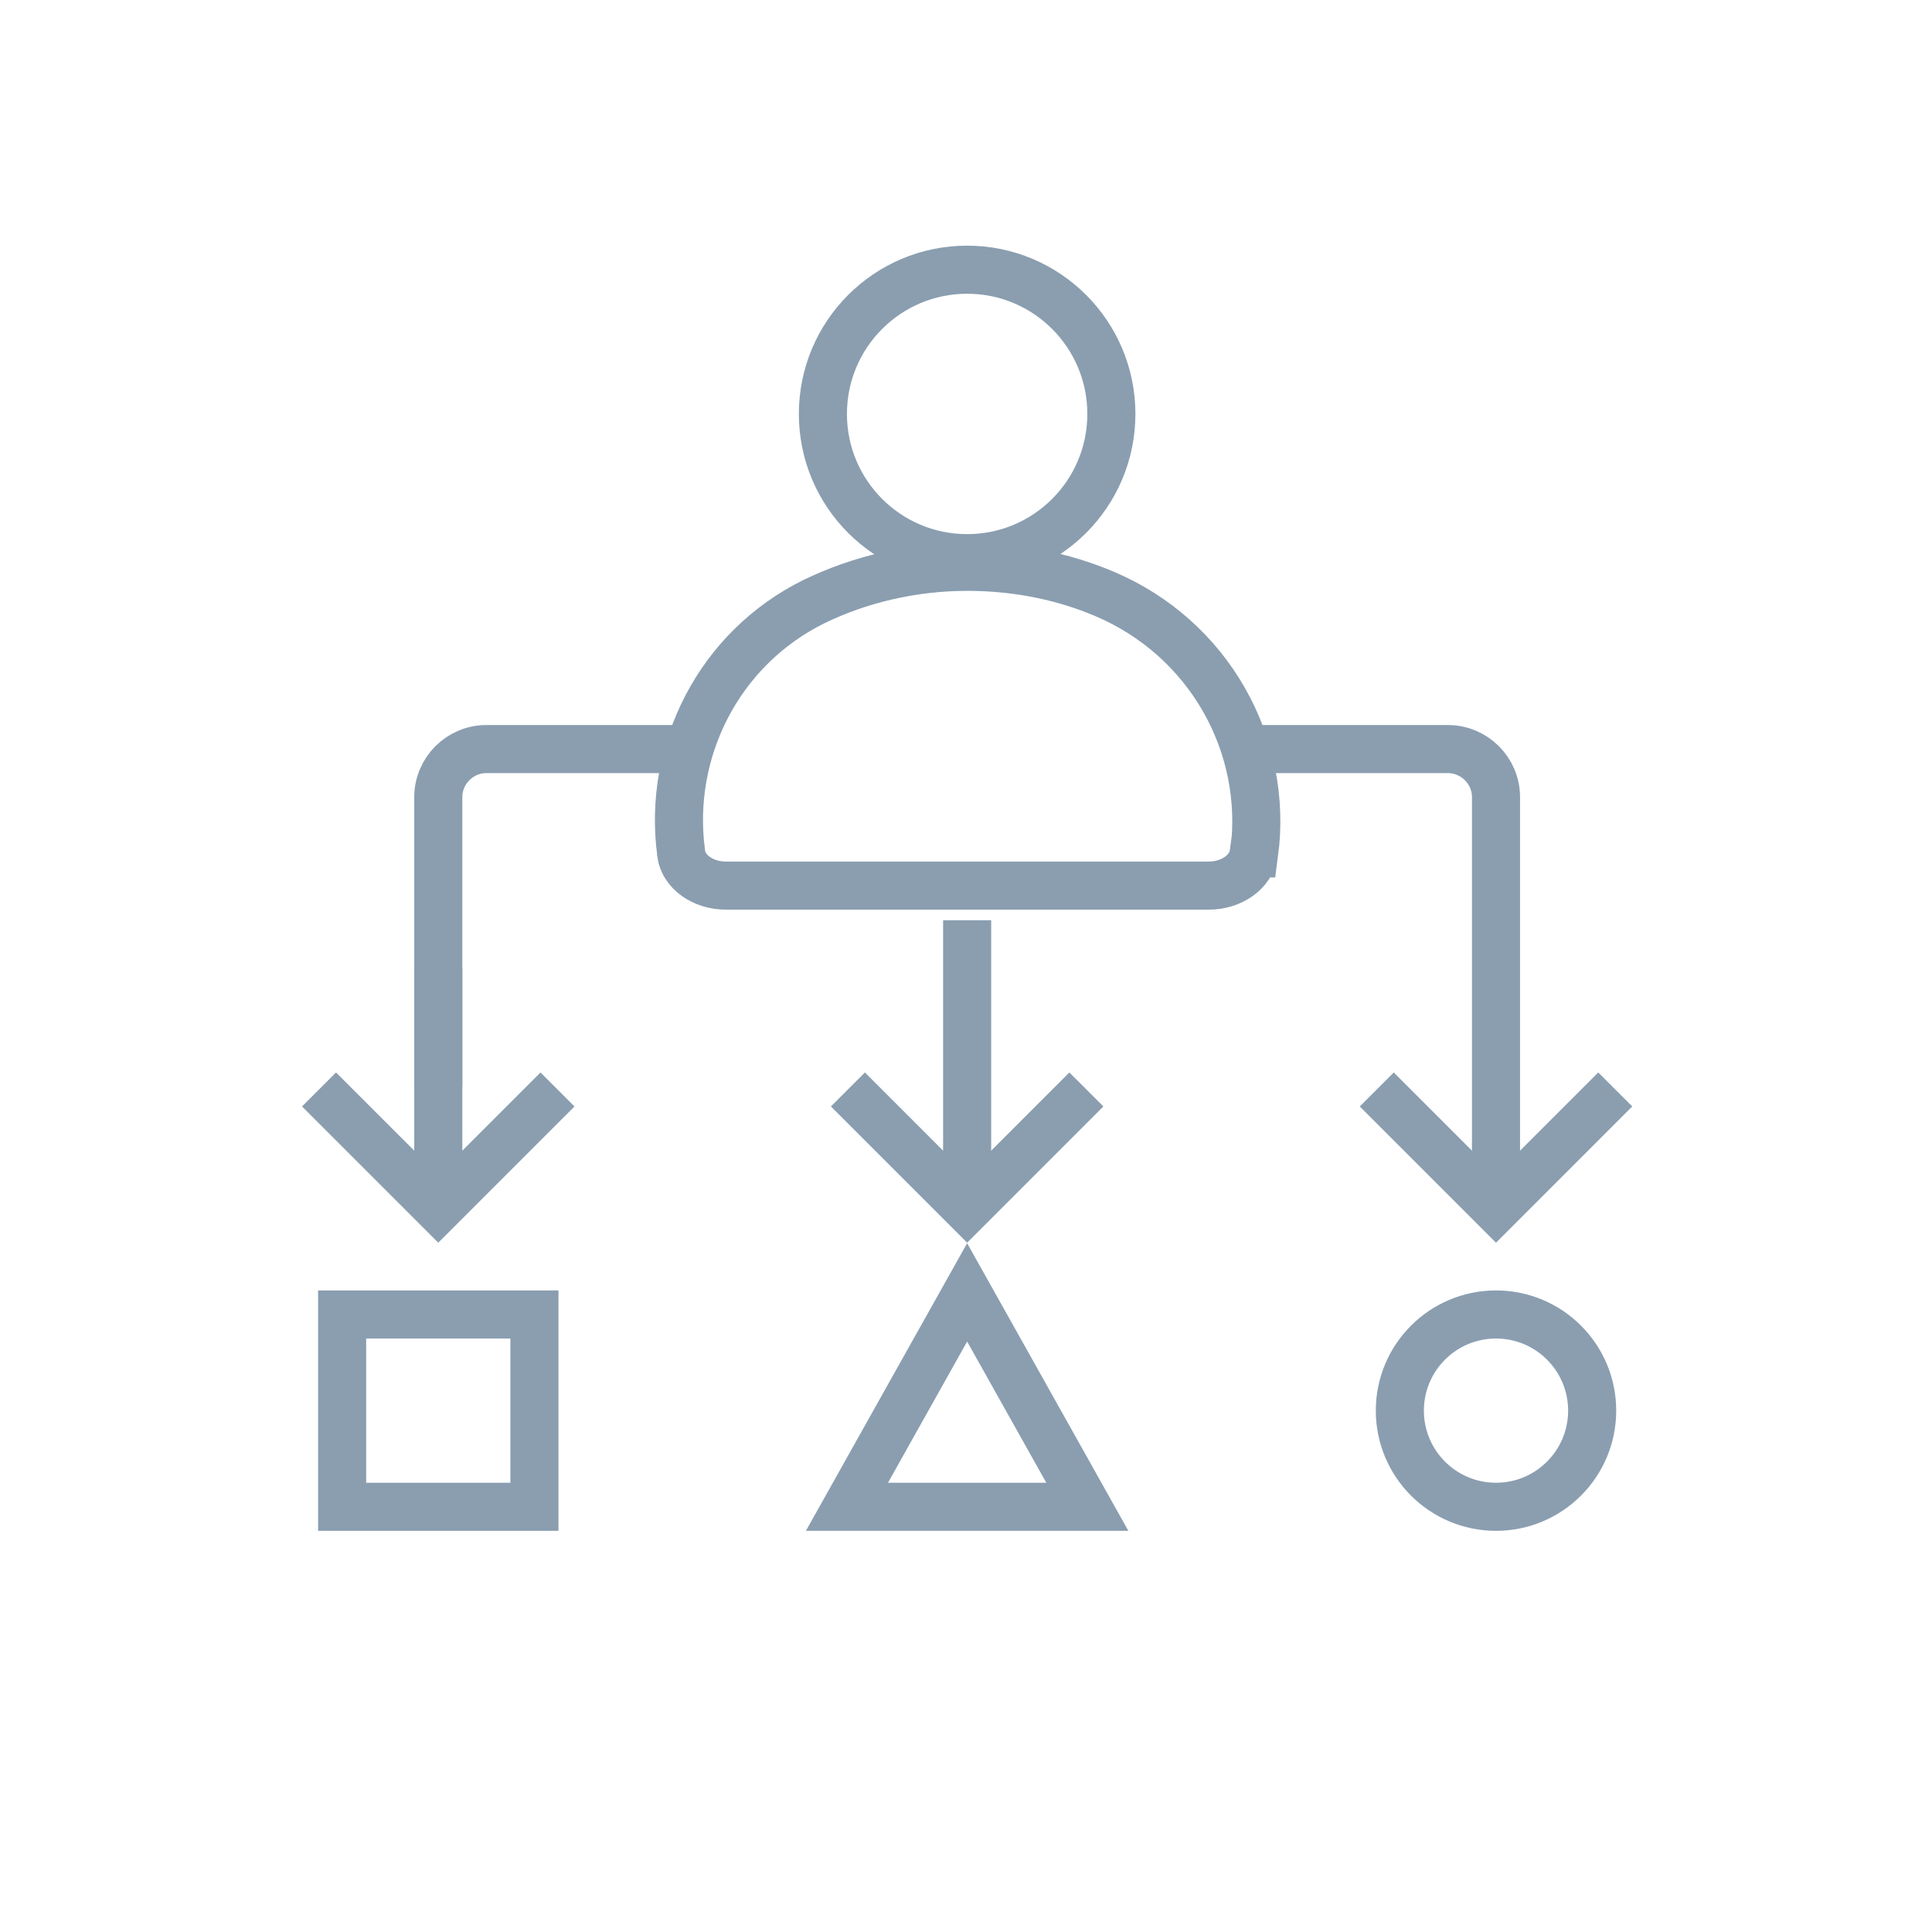 <svg width="135" height="135" viewBox="0 0 135 135" fill="none" xmlns="http://www.w3.org/2000/svg">
<path d="M75.978 105.288H59.181L67.579 90.305L75.978 105.288Z" stroke="#8A9EB0" stroke-width="3.36" stroke-miterlimit="10"/>
<path d="M104.535 105.288C108.245 105.288 111.254 102.28 111.254 98.569C111.254 94.858 108.245 91.85 104.535 91.85C100.824 91.85 97.815 94.858 97.815 98.569C97.815 102.28 100.824 105.288 104.535 105.288Z" stroke="#8A9EB0" stroke-width="3.36" stroke-miterlimit="10"/>
<path d="M87.604 59.63C87.436 60.907 86.058 61.881 84.479 61.881H50.716C49.103 61.881 47.759 60.907 47.591 59.63V59.563C46.651 52.474 50.212 45.319 56.897 42.026C60.022 40.514 63.684 39.607 67.614 39.607C71.041 39.607 74.3 40.279 77.155 41.489C84.479 44.58 88.645 52.071 87.637 59.63H87.604Z" stroke="#8A9EB0" stroke-width="3.36" stroke-miterlimit="10"/>
<path d="M67.58 39.003C73.146 39.003 77.658 34.491 77.658 28.924C77.658 23.358 73.146 18.846 67.58 18.846C62.013 18.846 57.501 23.358 57.501 28.924C57.501 34.491 62.013 39.003 67.58 39.003Z" stroke="#8A9EB0" stroke-width="3.36" stroke-miterlimit="10"/>
<path d="M75.911 76.127L67.58 84.459L59.248 76.127" stroke="#8A9EB0" stroke-width="3.36" stroke-miterlimit="10"/>
<path d="M38.956 76.127L30.625 84.459L22.293 76.127" stroke="#8A9EB0" stroke-width="3.36" stroke-miterlimit="10"/>
<path d="M37.344 105.288V91.85H23.906V105.288H37.344Z" stroke="#8A9EB0" stroke-width="3.36" stroke-miterlimit="10"/>
<path d="M112.866 76.127L104.535 84.459L96.203 76.127" stroke="#8A9EB0" stroke-width="3.36" stroke-miterlimit="10"/>
<path d="M67.58 84.458V64.301" stroke="#8A9EB0" stroke-width="3.36" stroke-miterlimit="10"/>
<path d="M30.625 84.458V67.66" stroke="#8A9EB0" stroke-width="3.36" stroke-miterlimit="10"/>
<path d="M30.625 75.859V55.701C30.625 53.854 32.137 52.342 33.984 52.342H48.195" stroke="#8A9EB0" stroke-width="3.36" stroke-miterlimit="10"/>
<path d="M104.535 82.779V55.701C104.535 53.854 103.023 52.342 101.176 52.342H86.965" stroke="#8A9EB0" stroke-width="3.36" stroke-miterlimit="10"/>
</svg>

